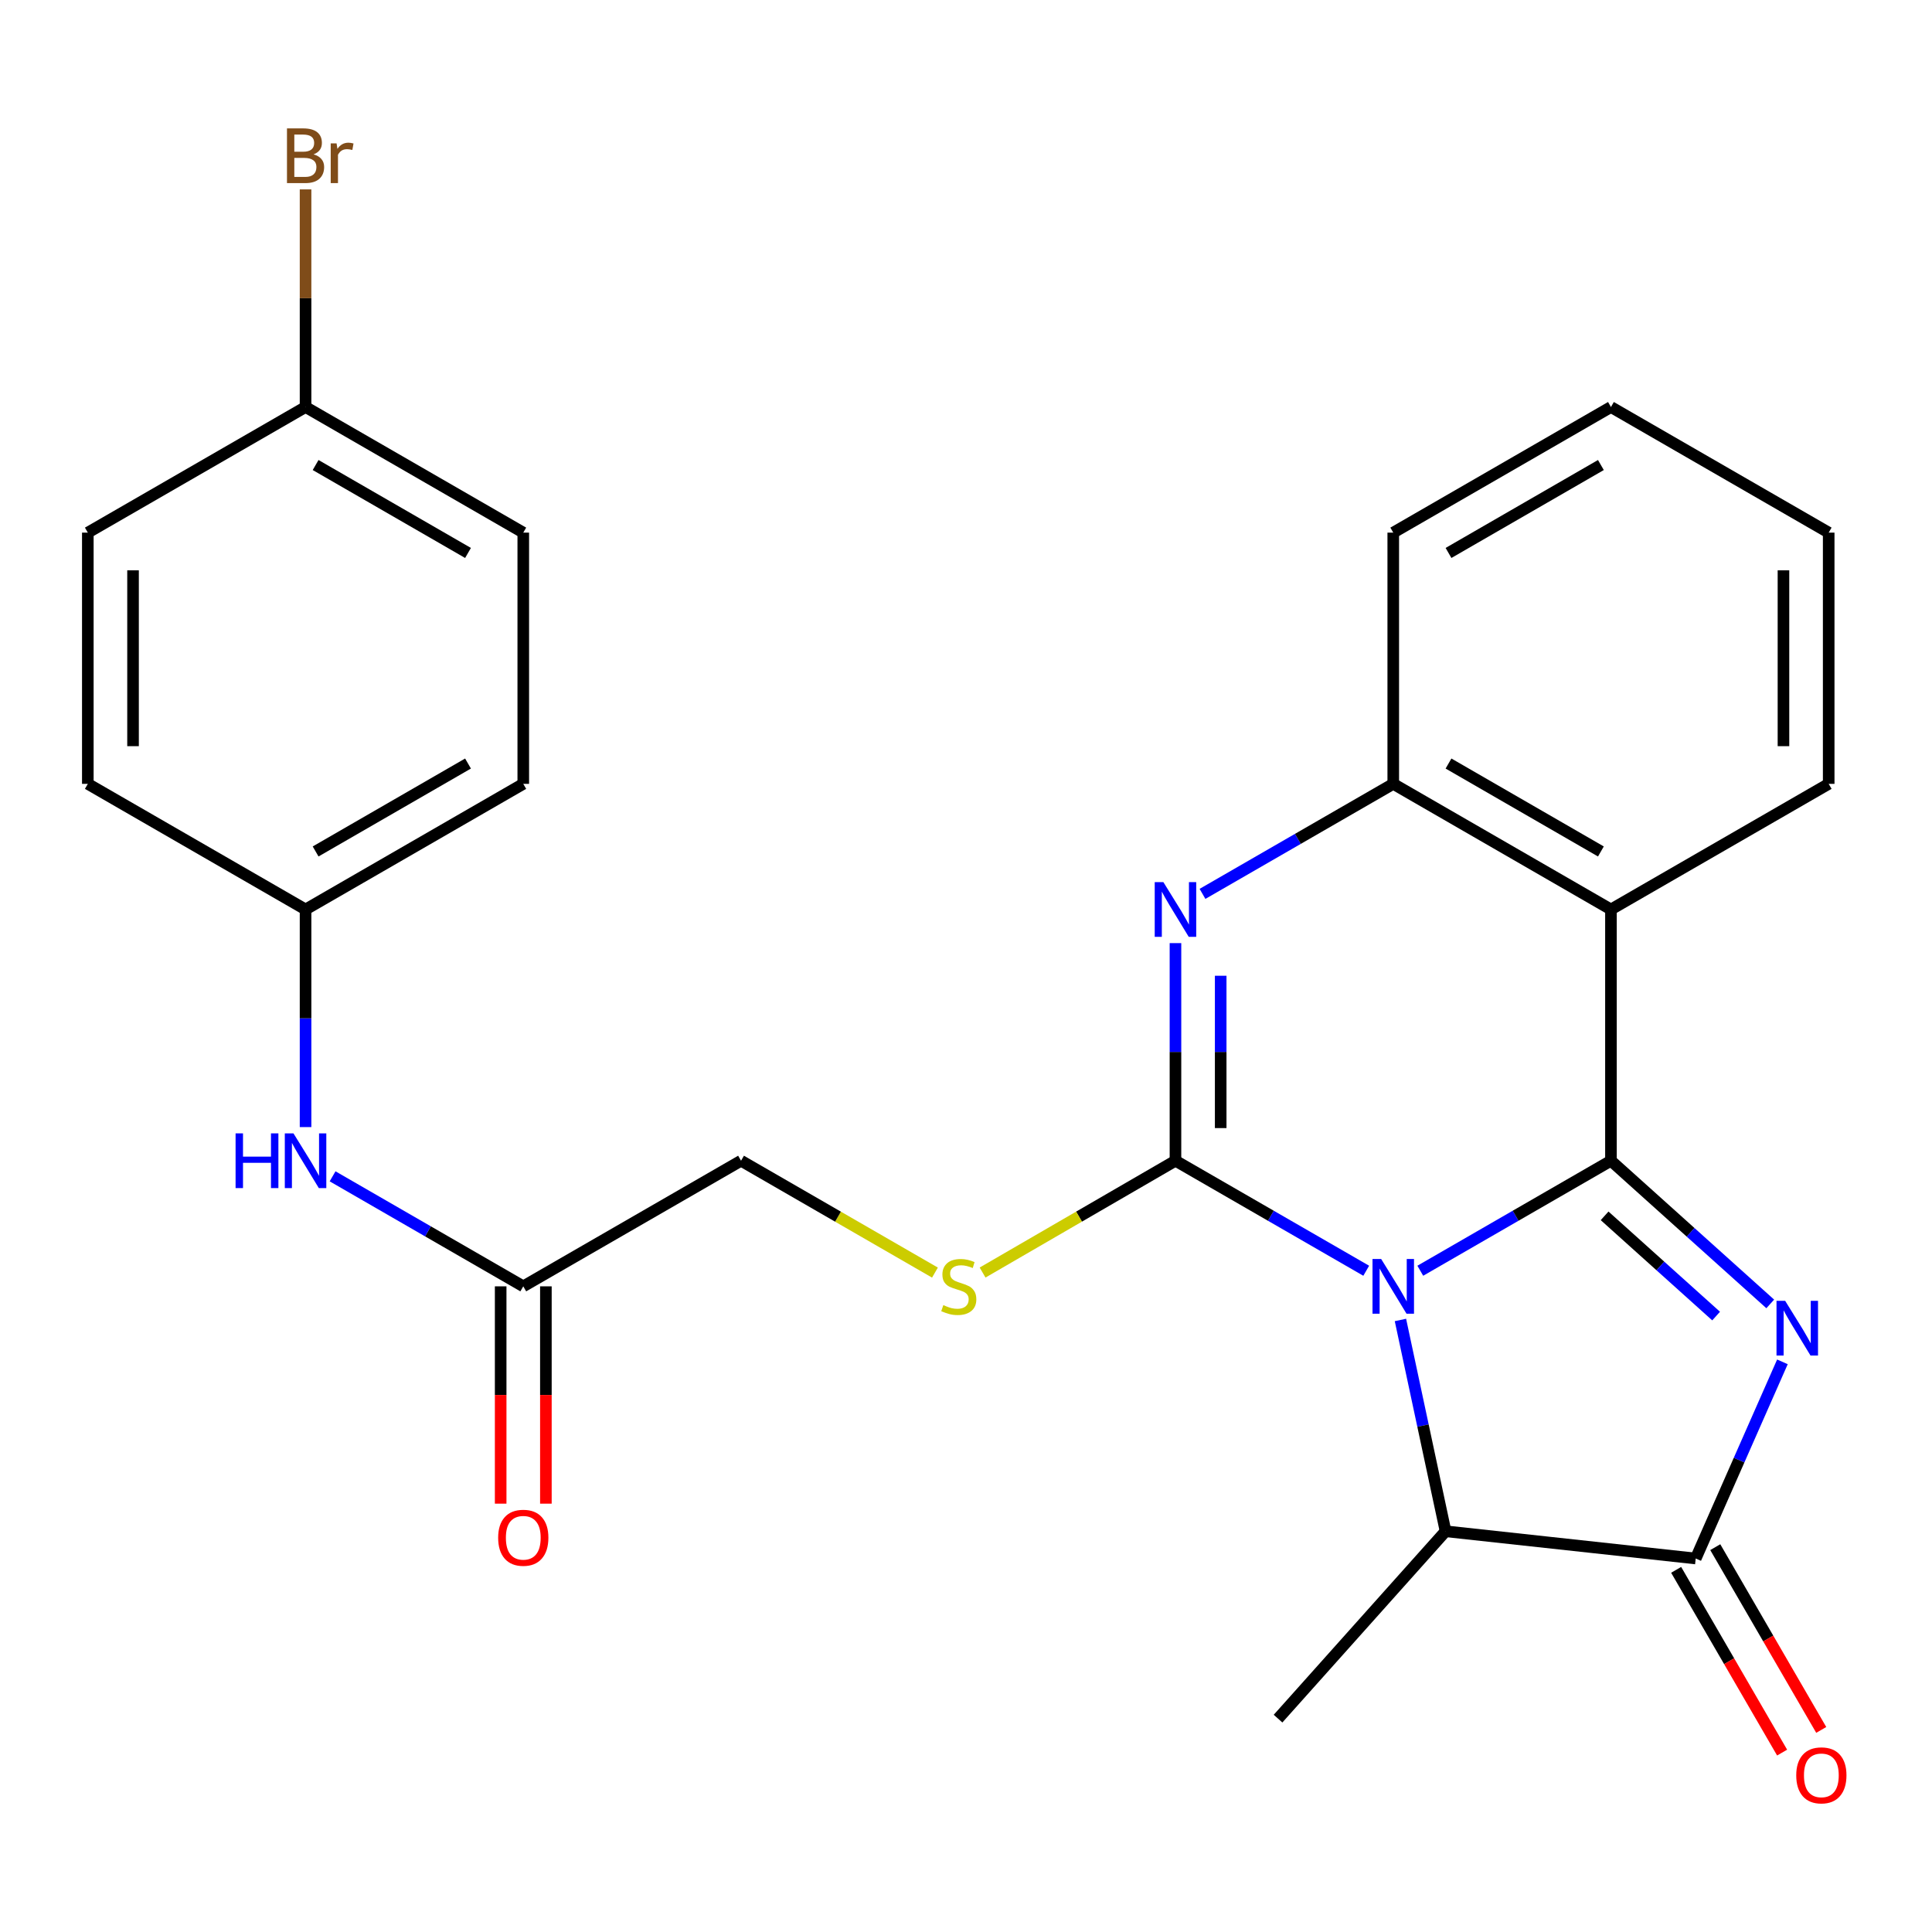 <?xml version='1.0' encoding='iso-8859-1'?>
<svg version='1.1' baseProfile='full'
              xmlns='http://www.w3.org/2000/svg'
                      xmlns:rdkit='http://www.rdkit.org/xml'
                      xmlns:xlink='http://www.w3.org/1999/xlink'
                  xml:space='preserve'
width='1000px' height='1000px' viewBox='0 0 1000 1000'>
<!-- END OF HEADER -->
<rect style='opacity:1.0;fill:#FFFFFF;stroke:none' width='1000' height='1000' x='0' y='0'> </rect>
<path class='bond-0' d='M 735.14,657.735 L 784.482,629.263' style='fill:none;fill-rule:evenodd;stroke:#0000FF;stroke-width:6px;stroke-linecap:butt;stroke-linejoin:miter;stroke-opacity:1' />
<path class='bond-0' d='M 784.482,629.263 L 833.824,600.791' style='fill:none;fill-rule:evenodd;stroke:#000000;stroke-width:6px;stroke-linecap:butt;stroke-linejoin:miter;stroke-opacity:1' />
<path class='bond-1' d='M 707.154,657.738 L 657.787,629.265' style='fill:none;fill-rule:evenodd;stroke:#0000FF;stroke-width:6px;stroke-linecap:butt;stroke-linejoin:miter;stroke-opacity:1' />
<path class='bond-1' d='M 657.787,629.265 L 608.419,600.791' style='fill:none;fill-rule:evenodd;stroke:#000000;stroke-width:6px;stroke-linecap:butt;stroke-linejoin:miter;stroke-opacity:1' />
<path class='bond-6' d='M 724.863,683.21 L 736.542,737.896' style='fill:none;fill-rule:evenodd;stroke:#0000FF;stroke-width:6px;stroke-linecap:butt;stroke-linejoin:miter;stroke-opacity:1' />
<path class='bond-6' d='M 736.542,737.896 L 748.221,792.581' style='fill:none;fill-rule:evenodd;stroke:#000000;stroke-width:6px;stroke-linecap:butt;stroke-linejoin:miter;stroke-opacity:1' />
<path class='bond-2' d='M 833.824,600.791 L 875.05,637.848' style='fill:none;fill-rule:evenodd;stroke:#000000;stroke-width:6px;stroke-linecap:butt;stroke-linejoin:miter;stroke-opacity:1' />
<path class='bond-2' d='M 875.05,637.848 L 916.276,674.906' style='fill:none;fill-rule:evenodd;stroke:#0000FF;stroke-width:6px;stroke-linecap:butt;stroke-linejoin:miter;stroke-opacity:1' />
<path class='bond-2' d='M 830.544,629.316 L 859.403,655.256' style='fill:none;fill-rule:evenodd;stroke:#000000;stroke-width:6px;stroke-linecap:butt;stroke-linejoin:miter;stroke-opacity:1' />
<path class='bond-2' d='M 859.403,655.256 L 888.261,681.196' style='fill:none;fill-rule:evenodd;stroke:#0000FF;stroke-width:6px;stroke-linecap:butt;stroke-linejoin:miter;stroke-opacity:1' />
<path class='bond-5' d='M 833.824,600.791 L 833.824,470.742' style='fill:none;fill-rule:evenodd;stroke:#000000;stroke-width:6px;stroke-linecap:butt;stroke-linejoin:miter;stroke-opacity:1' />
<path class='bond-3' d='M 608.419,600.791 L 608.419,544.472' style='fill:none;fill-rule:evenodd;stroke:#000000;stroke-width:6px;stroke-linecap:butt;stroke-linejoin:miter;stroke-opacity:1' />
<path class='bond-3' d='M 608.419,544.472 L 608.419,488.154' style='fill:none;fill-rule:evenodd;stroke:#0000FF;stroke-width:6px;stroke-linecap:butt;stroke-linejoin:miter;stroke-opacity:1' />
<path class='bond-3' d='M 631.826,583.896 L 631.826,544.472' style='fill:none;fill-rule:evenodd;stroke:#000000;stroke-width:6px;stroke-linecap:butt;stroke-linejoin:miter;stroke-opacity:1' />
<path class='bond-3' d='M 631.826,544.472 L 631.826,505.049' style='fill:none;fill-rule:evenodd;stroke:#0000FF;stroke-width:6px;stroke-linecap:butt;stroke-linejoin:miter;stroke-opacity:1' />
<path class='bond-8' d='M 608.419,600.791 L 558.502,629.729' style='fill:none;fill-rule:evenodd;stroke:#000000;stroke-width:6px;stroke-linecap:butt;stroke-linejoin:miter;stroke-opacity:1' />
<path class='bond-8' d='M 558.502,629.729 L 508.584,658.667' style='fill:none;fill-rule:evenodd;stroke:#CCCC00;stroke-width:6px;stroke-linecap:butt;stroke-linejoin:miter;stroke-opacity:1' />
<path class='bond-26' d='M 922.579,704.89 L 900.138,755.784' style='fill:none;fill-rule:evenodd;stroke:#0000FF;stroke-width:6px;stroke-linecap:butt;stroke-linejoin:miter;stroke-opacity:1' />
<path class='bond-26' d='M 900.138,755.784 L 877.698,806.677' style='fill:none;fill-rule:evenodd;stroke:#000000;stroke-width:6px;stroke-linecap:butt;stroke-linejoin:miter;stroke-opacity:1' />
<path class='bond-27' d='M 622.413,462.671 L 671.78,434.198' style='fill:none;fill-rule:evenodd;stroke:#0000FF;stroke-width:6px;stroke-linecap:butt;stroke-linejoin:miter;stroke-opacity:1' />
<path class='bond-27' d='M 671.78,434.198 L 721.147,405.724' style='fill:none;fill-rule:evenodd;stroke:#000000;stroke-width:6px;stroke-linecap:butt;stroke-linejoin:miter;stroke-opacity:1' />
<path class='bond-4' d='M 877.698,806.677 L 748.221,792.581' style='fill:none;fill-rule:evenodd;stroke:#000000;stroke-width:6px;stroke-linecap:butt;stroke-linejoin:miter;stroke-opacity:1' />
<path class='bond-10' d='M 867.573,812.548 L 894.997,859.845' style='fill:none;fill-rule:evenodd;stroke:#000000;stroke-width:6px;stroke-linecap:butt;stroke-linejoin:miter;stroke-opacity:1' />
<path class='bond-10' d='M 894.997,859.845 L 922.422,907.142' style='fill:none;fill-rule:evenodd;stroke:#FF0000;stroke-width:6px;stroke-linecap:butt;stroke-linejoin:miter;stroke-opacity:1' />
<path class='bond-10' d='M 887.822,800.807 L 915.246,848.104' style='fill:none;fill-rule:evenodd;stroke:#000000;stroke-width:6px;stroke-linecap:butt;stroke-linejoin:miter;stroke-opacity:1' />
<path class='bond-10' d='M 915.246,848.104 L 942.671,895.402' style='fill:none;fill-rule:evenodd;stroke:#FF0000;stroke-width:6px;stroke-linecap:butt;stroke-linejoin:miter;stroke-opacity:1' />
<path class='bond-7' d='M 833.824,470.742 L 721.147,405.724' style='fill:none;fill-rule:evenodd;stroke:#000000;stroke-width:6px;stroke-linecap:butt;stroke-linejoin:miter;stroke-opacity:1' />
<path class='bond-7' d='M 828.621,440.716 L 749.747,395.204' style='fill:none;fill-rule:evenodd;stroke:#000000;stroke-width:6px;stroke-linecap:butt;stroke-linejoin:miter;stroke-opacity:1' />
<path class='bond-16' d='M 833.824,470.742 L 946.526,405.724' style='fill:none;fill-rule:evenodd;stroke:#000000;stroke-width:6px;stroke-linecap:butt;stroke-linejoin:miter;stroke-opacity:1' />
<path class='bond-22' d='M 748.221,792.581 L 661.513,889.562' style='fill:none;fill-rule:evenodd;stroke:#000000;stroke-width:6px;stroke-linecap:butt;stroke-linejoin:miter;stroke-opacity:1' />
<path class='bond-23' d='M 721.147,405.724 L 721.147,275.688' style='fill:none;fill-rule:evenodd;stroke:#000000;stroke-width:6px;stroke-linecap:butt;stroke-linejoin:miter;stroke-opacity:1' />
<path class='bond-13' d='M 483.93,658.694 L 433.746,629.743' style='fill:none;fill-rule:evenodd;stroke:#CCCC00;stroke-width:6px;stroke-linecap:butt;stroke-linejoin:miter;stroke-opacity:1' />
<path class='bond-13' d='M 433.746,629.743 L 383.561,600.791' style='fill:none;fill-rule:evenodd;stroke:#000000;stroke-width:6px;stroke-linecap:butt;stroke-linejoin:miter;stroke-opacity:1' />
<path class='bond-9' d='M 270.846,665.809 L 383.561,600.791' style='fill:none;fill-rule:evenodd;stroke:#000000;stroke-width:6px;stroke-linecap:butt;stroke-linejoin:miter;stroke-opacity:1' />
<path class='bond-11' d='M 270.846,665.809 L 221.498,637.337' style='fill:none;fill-rule:evenodd;stroke:#000000;stroke-width:6px;stroke-linecap:butt;stroke-linejoin:miter;stroke-opacity:1' />
<path class='bond-11' d='M 221.498,637.337 L 172.149,608.864' style='fill:none;fill-rule:evenodd;stroke:#0000FF;stroke-width:6px;stroke-linecap:butt;stroke-linejoin:miter;stroke-opacity:1' />
<path class='bond-12' d='M 259.143,665.809 L 259.143,722.048' style='fill:none;fill-rule:evenodd;stroke:#000000;stroke-width:6px;stroke-linecap:butt;stroke-linejoin:miter;stroke-opacity:1' />
<path class='bond-12' d='M 259.143,722.048 L 259.143,778.287' style='fill:none;fill-rule:evenodd;stroke:#FF0000;stroke-width:6px;stroke-linecap:butt;stroke-linejoin:miter;stroke-opacity:1' />
<path class='bond-12' d='M 282.549,665.809 L 282.549,722.048' style='fill:none;fill-rule:evenodd;stroke:#000000;stroke-width:6px;stroke-linecap:butt;stroke-linejoin:miter;stroke-opacity:1' />
<path class='bond-12' d='M 282.549,722.048 L 282.549,778.287' style='fill:none;fill-rule:evenodd;stroke:#FF0000;stroke-width:6px;stroke-linecap:butt;stroke-linejoin:miter;stroke-opacity:1' />
<path class='bond-14' d='M 158.157,583.38 L 158.157,527.061' style='fill:none;fill-rule:evenodd;stroke:#0000FF;stroke-width:6px;stroke-linecap:butt;stroke-linejoin:miter;stroke-opacity:1' />
<path class='bond-14' d='M 158.157,527.061 L 158.157,470.742' style='fill:none;fill-rule:evenodd;stroke:#000000;stroke-width:6px;stroke-linecap:butt;stroke-linejoin:miter;stroke-opacity:1' />
<path class='bond-18' d='M 158.157,470.742 L 45.455,405.724' style='fill:none;fill-rule:evenodd;stroke:#000000;stroke-width:6px;stroke-linecap:butt;stroke-linejoin:miter;stroke-opacity:1' />
<path class='bond-19' d='M 158.157,470.742 L 270.846,405.724' style='fill:none;fill-rule:evenodd;stroke:#000000;stroke-width:6px;stroke-linecap:butt;stroke-linejoin:miter;stroke-opacity:1' />
<path class='bond-19' d='M 163.363,440.716 L 242.245,395.203' style='fill:none;fill-rule:evenodd;stroke:#000000;stroke-width:6px;stroke-linecap:butt;stroke-linejoin:miter;stroke-opacity:1' />
<path class='bond-15' d='M 158.157,210.67 L 270.846,275.688' style='fill:none;fill-rule:evenodd;stroke:#000000;stroke-width:6px;stroke-linecap:butt;stroke-linejoin:miter;stroke-opacity:1' />
<path class='bond-15' d='M 163.363,240.697 L 242.245,286.21' style='fill:none;fill-rule:evenodd;stroke:#000000;stroke-width:6px;stroke-linecap:butt;stroke-linejoin:miter;stroke-opacity:1' />
<path class='bond-17' d='M 158.157,210.67 L 158.157,154.352' style='fill:none;fill-rule:evenodd;stroke:#000000;stroke-width:6px;stroke-linecap:butt;stroke-linejoin:miter;stroke-opacity:1' />
<path class='bond-17' d='M 158.157,154.352 L 158.157,98.033' style='fill:none;fill-rule:evenodd;stroke:#7F4C19;stroke-width:6px;stroke-linecap:butt;stroke-linejoin:miter;stroke-opacity:1' />
<path class='bond-29' d='M 158.157,210.67 L 45.455,275.688' style='fill:none;fill-rule:evenodd;stroke:#000000;stroke-width:6px;stroke-linecap:butt;stroke-linejoin:miter;stroke-opacity:1' />
<path class='bond-24' d='M 946.526,405.724 L 946.526,275.688' style='fill:none;fill-rule:evenodd;stroke:#000000;stroke-width:6px;stroke-linecap:butt;stroke-linejoin:miter;stroke-opacity:1' />
<path class='bond-24' d='M 923.119,386.219 L 923.119,295.194' style='fill:none;fill-rule:evenodd;stroke:#000000;stroke-width:6px;stroke-linecap:butt;stroke-linejoin:miter;stroke-opacity:1' />
<path class='bond-20' d='M 45.455,405.724 L 45.455,275.688' style='fill:none;fill-rule:evenodd;stroke:#000000;stroke-width:6px;stroke-linecap:butt;stroke-linejoin:miter;stroke-opacity:1' />
<path class='bond-20' d='M 68.861,386.219 L 68.861,295.194' style='fill:none;fill-rule:evenodd;stroke:#000000;stroke-width:6px;stroke-linecap:butt;stroke-linejoin:miter;stroke-opacity:1' />
<path class='bond-21' d='M 270.846,405.724 L 270.846,275.688' style='fill:none;fill-rule:evenodd;stroke:#000000;stroke-width:6px;stroke-linecap:butt;stroke-linejoin:miter;stroke-opacity:1' />
<path class='bond-25' d='M 721.147,275.688 L 833.824,210.67' style='fill:none;fill-rule:evenodd;stroke:#000000;stroke-width:6px;stroke-linecap:butt;stroke-linejoin:miter;stroke-opacity:1' />
<path class='bond-25' d='M 749.747,286.209 L 828.621,240.696' style='fill:none;fill-rule:evenodd;stroke:#000000;stroke-width:6px;stroke-linecap:butt;stroke-linejoin:miter;stroke-opacity:1' />
<path class='bond-28' d='M 946.526,275.688 L 833.824,210.67' style='fill:none;fill-rule:evenodd;stroke:#000000;stroke-width:6px;stroke-linecap:butt;stroke-linejoin:miter;stroke-opacity:1' />
<path  class='atom-0' d='M 714.887 651.649
L 724.167 666.649
Q 725.087 668.129, 726.567 670.809
Q 728.047 673.489, 728.127 673.649
L 728.127 651.649
L 731.887 651.649
L 731.887 679.969
L 728.007 679.969
L 718.047 663.569
Q 716.887 661.649, 715.647 659.449
Q 714.447 657.249, 714.087 656.569
L 714.087 679.969
L 710.407 679.969
L 710.407 651.649
L 714.887 651.649
' fill='#0000FF'/>
<path  class='atom-3' d='M 923.998 673.313
L 933.278 688.313
Q 934.198 689.793, 935.678 692.473
Q 937.158 695.153, 937.238 695.313
L 937.238 673.313
L 940.998 673.313
L 940.998 701.633
L 937.118 701.633
L 927.158 685.233
Q 925.998 683.313, 924.758 681.113
Q 923.558 678.913, 923.198 678.233
L 923.198 701.633
L 919.518 701.633
L 919.518 673.313
L 923.998 673.313
' fill='#0000FF'/>
<path  class='atom-4' d='M 602.159 456.582
L 611.439 471.582
Q 612.359 473.062, 613.839 475.742
Q 615.319 478.422, 615.399 478.582
L 615.399 456.582
L 619.159 456.582
L 619.159 484.902
L 615.279 484.902
L 605.319 468.502
Q 604.159 466.582, 602.919 464.382
Q 601.719 462.182, 601.359 461.502
L 601.359 484.902
L 597.679 484.902
L 597.679 456.582
L 602.159 456.582
' fill='#0000FF'/>
<path  class='atom-9' d='M 488.263 675.529
Q 488.583 675.649, 489.903 676.209
Q 491.223 676.769, 492.663 677.129
Q 494.143 677.449, 495.583 677.449
Q 498.263 677.449, 499.823 676.169
Q 501.383 674.849, 501.383 672.569
Q 501.383 671.009, 500.583 670.049
Q 499.823 669.089, 498.623 668.569
Q 497.423 668.049, 495.423 667.449
Q 492.903 666.689, 491.383 665.969
Q 489.903 665.249, 488.823 663.729
Q 487.783 662.209, 487.783 659.649
Q 487.783 656.089, 490.183 653.889
Q 492.623 651.689, 497.423 651.689
Q 500.703 651.689, 504.423 653.249
L 503.503 656.329
Q 500.103 654.929, 497.543 654.929
Q 494.783 654.929, 493.263 656.089
Q 491.743 657.209, 491.783 659.169
Q 491.783 660.689, 492.543 661.609
Q 493.343 662.529, 494.463 663.049
Q 495.623 663.569, 497.543 664.169
Q 500.103 664.969, 501.623 665.769
Q 503.143 666.569, 504.223 668.209
Q 505.343 669.809, 505.343 672.569
Q 505.343 676.489, 502.703 678.609
Q 500.103 680.689, 495.743 680.689
Q 493.223 680.689, 491.303 680.129
Q 489.423 679.609, 487.183 678.689
L 488.263 675.529
' fill='#CCCC00'/>
<path  class='atom-11' d='M 929.729 918.913
Q 929.729 912.113, 933.089 908.313
Q 936.449 904.513, 942.729 904.513
Q 949.009 904.513, 952.369 908.313
Q 955.729 912.113, 955.729 918.913
Q 955.729 925.793, 952.329 929.713
Q 948.929 933.593, 942.729 933.593
Q 936.489 933.593, 933.089 929.713
Q 929.729 925.833, 929.729 918.913
M 942.729 930.393
Q 947.049 930.393, 949.369 927.513
Q 951.729 924.593, 951.729 918.913
Q 951.729 913.353, 949.369 910.553
Q 947.049 907.713, 942.729 907.713
Q 938.409 907.713, 936.049 910.513
Q 933.729 913.313, 933.729 918.913
Q 933.729 924.633, 936.049 927.513
Q 938.409 930.393, 942.729 930.393
' fill='#FF0000'/>
<path  class='atom-12' d='M 121.937 586.631
L 125.777 586.631
L 125.777 598.671
L 140.257 598.671
L 140.257 586.631
L 144.097 586.631
L 144.097 614.951
L 140.257 614.951
L 140.257 601.871
L 125.777 601.871
L 125.777 614.951
L 121.937 614.951
L 121.937 586.631
' fill='#0000FF'/>
<path  class='atom-12' d='M 151.897 586.631
L 161.177 601.631
Q 162.097 603.111, 163.577 605.791
Q 165.057 608.471, 165.137 608.631
L 165.137 586.631
L 168.897 586.631
L 168.897 614.951
L 165.017 614.951
L 155.057 598.551
Q 153.897 596.631, 152.657 594.431
Q 151.457 592.231, 151.097 591.551
L 151.097 614.951
L 147.417 614.951
L 147.417 586.631
L 151.897 586.631
' fill='#0000FF'/>
<path  class='atom-13' d='M 257.846 795.938
Q 257.846 789.138, 261.206 785.338
Q 264.566 781.538, 270.846 781.538
Q 277.126 781.538, 280.486 785.338
Q 283.846 789.138, 283.846 795.938
Q 283.846 802.818, 280.446 806.738
Q 277.046 810.618, 270.846 810.618
Q 264.606 810.618, 261.206 806.738
Q 257.846 802.858, 257.846 795.938
M 270.846 807.418
Q 275.166 807.418, 277.486 804.538
Q 279.846 801.618, 279.846 795.938
Q 279.846 790.378, 277.486 787.578
Q 275.166 784.738, 270.846 784.738
Q 266.526 784.738, 264.166 787.538
Q 261.846 790.338, 261.846 795.938
Q 261.846 801.658, 264.166 804.538
Q 266.526 807.418, 270.846 807.418
' fill='#FF0000'/>
<path  class='atom-18' d='M 162.297 79.901
Q 165.017 80.661, 166.377 82.341
Q 167.777 83.981, 167.777 86.421
Q 167.777 90.341, 165.257 92.581
Q 162.777 94.781, 158.057 94.781
L 148.537 94.781
L 148.537 66.461
L 156.897 66.461
Q 161.737 66.461, 164.177 68.421
Q 166.617 70.381, 166.617 73.981
Q 166.617 78.261, 162.297 79.901
M 152.337 69.661
L 152.337 78.541
L 156.897 78.541
Q 159.697 78.541, 161.137 77.421
Q 162.617 76.261, 162.617 73.981
Q 162.617 69.661, 156.897 69.661
L 152.337 69.661
M 158.057 91.581
Q 160.817 91.581, 162.297 90.261
Q 163.777 88.941, 163.777 86.421
Q 163.777 84.101, 162.137 82.941
Q 160.537 81.741, 157.457 81.741
L 152.337 81.741
L 152.337 91.581
L 158.057 91.581
' fill='#7F4C19'/>
<path  class='atom-18' d='M 174.217 74.221
L 174.657 77.061
Q 176.817 73.861, 180.337 73.861
Q 181.457 73.861, 182.977 74.261
L 182.377 77.621
Q 180.657 77.221, 179.697 77.221
Q 178.017 77.221, 176.897 77.901
Q 175.817 78.541, 174.937 80.101
L 174.937 94.781
L 171.177 94.781
L 171.177 74.221
L 174.217 74.221
' fill='#7F4C19'/>
</svg>
